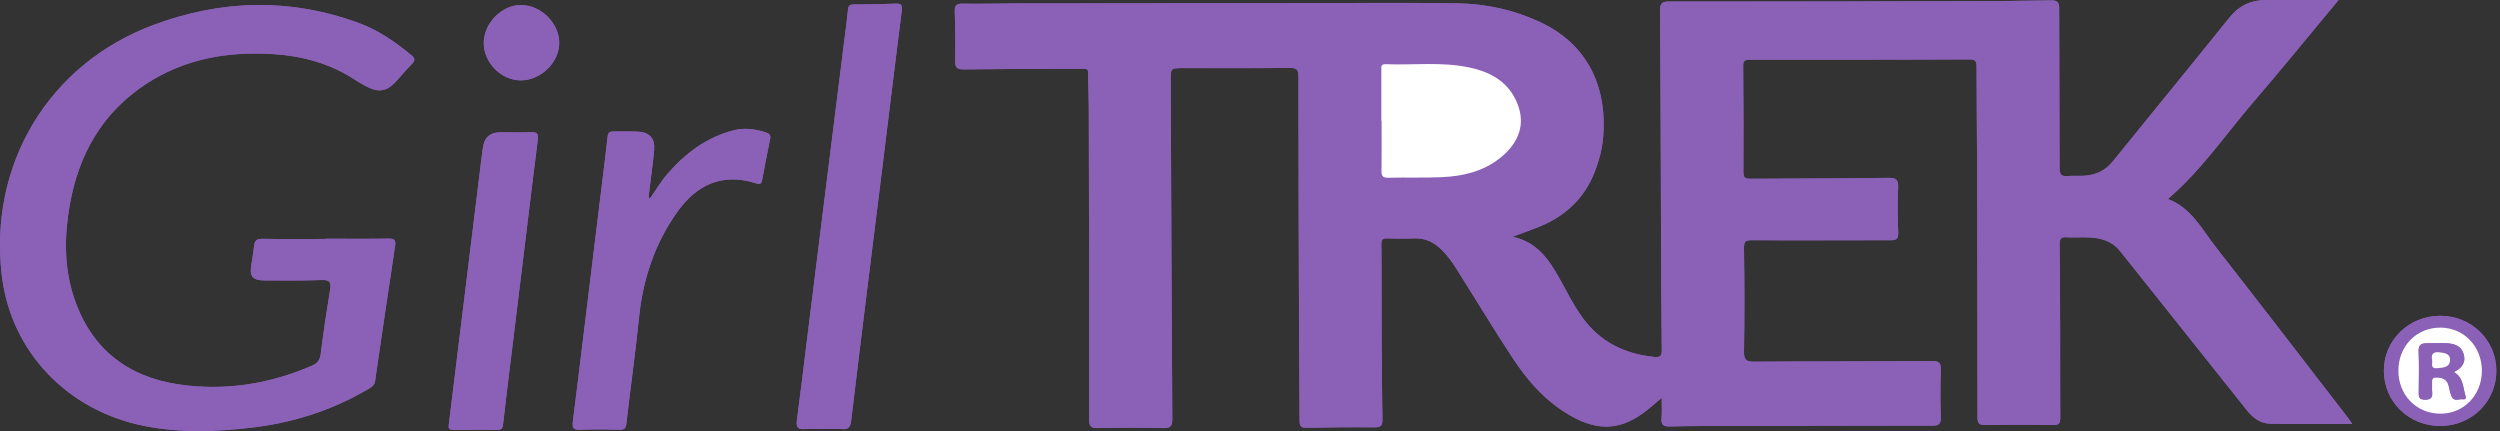<?xml version="1.0" encoding="UTF-8"?> <svg xmlns="http://www.w3.org/2000/svg" width="116" height="20" viewBox="0 0 116 20" fill="none"><rect x="0" y="0" width="116" height="20" fill="#333333" stroke="none"/><g id="a" clip-path="url(#clip0_250_3876)"><path id="Vector" d="M70.189 10.986C70.582 10.838 70.9 10.717 71.22 10.599C72.526 10.118 73.49 9.281 74.001 7.961C74.196 7.455 74.336 6.938 74.384 6.399C74.577 4.23 73.814 2.136 71.482 1.036C70.255 0.456 68.951 0.177 67.61 0.156C65.223 0.118 62.835 0.143 60.447 0.146C56.081 0.149 51.716 0.153 47.35 0.159C46.452 0.16 45.554 0.186 44.656 0.172C44.354 0.167 44.292 0.271 44.301 0.549C44.326 1.305 44.339 2.062 44.32 2.818C44.312 3.144 44.413 3.224 44.729 3.22C46.474 3.198 48.22 3.197 49.966 3.192C50.569 3.191 50.483 3.141 50.492 3.692C50.499 4.128 50.52 4.564 50.52 4.999C50.53 9.823 50.542 14.648 50.538 19.472C50.538 19.809 50.643 19.867 50.95 19.862C51.951 19.843 52.953 19.84 53.954 19.863C54.296 19.87 54.398 19.79 54.395 19.431C54.361 14.197 54.343 8.964 54.322 3.729C54.32 3.164 54.322 3.161 54.88 3.161C56.536 3.159 58.192 3.169 59.848 3.152C60.169 3.149 60.249 3.234 60.249 3.552C60.249 7.632 60.263 11.712 60.277 15.792C60.281 17.036 60.304 18.28 60.301 19.524C60.301 19.778 60.37 19.853 60.624 19.848C61.676 19.828 62.729 19.817 63.781 19.828C64.076 19.831 64.149 19.741 64.144 19.457C64.12 18.098 64.114 16.738 64.108 15.379C64.102 14.031 64.111 12.684 64.095 11.337C64.093 11.105 64.165 11.055 64.374 11.062C64.784 11.075 65.197 11.08 65.607 11.062C66.118 11.038 66.526 11.23 66.882 11.581C67.149 11.844 67.371 12.14 67.569 12.456C68.435 13.833 69.279 15.225 70.169 16.587C70.891 17.691 71.758 18.669 72.931 19.322C74.218 20.038 75.272 19.944 76.425 19.031C76.64 18.861 76.844 18.677 77.102 18.457C77.102 18.816 77.12 19.109 77.097 19.398C77.073 19.689 77.151 19.794 77.469 19.787C78.508 19.761 79.549 19.769 80.588 19.767C83.606 19.759 86.622 19.747 89.639 19.751C89.946 19.751 90.065 19.691 90.053 19.355C90.026 18.624 90.028 17.892 90.053 17.161C90.064 16.843 89.977 16.753 89.654 16.756C86.906 16.772 84.159 16.764 81.412 16.784C81.041 16.786 80.915 16.72 80.921 16.314C80.949 14.723 80.945 13.132 80.921 11.541C80.917 11.224 80.964 11.144 81.293 11.146C83.424 11.159 85.555 11.143 87.686 11.148C87.963 11.148 88.094 11.118 88.077 10.78C88.042 10.089 88.048 9.395 88.073 8.702C88.087 8.359 88.002 8.248 87.637 8.254C85.507 8.282 83.376 8.281 81.245 8.296C81.028 8.298 80.893 8.287 80.894 7.998C80.904 6.356 80.898 4.713 80.884 3.071C80.881 2.834 80.948 2.77 81.186 2.77C84.588 2.774 87.99 2.77 91.393 2.757C91.645 2.757 91.714 2.827 91.714 3.079C91.713 4.682 91.734 6.285 91.738 7.888C91.749 11.712 91.759 15.535 91.757 19.359C91.757 19.65 91.835 19.725 92.122 19.72C93.174 19.703 94.228 19.705 95.28 19.72C95.545 19.724 95.598 19.632 95.596 19.39C95.586 18.081 95.594 16.772 95.591 15.463C95.587 14.091 95.581 12.719 95.566 11.346C95.564 11.111 95.607 10.989 95.881 11.008C96.226 11.032 96.575 11.002 96.92 11.017C97.486 11.043 97.996 11.177 98.379 11.66C100.324 14.113 102.286 16.551 104.229 19.005C104.527 19.381 104.871 19.654 105.347 19.662C106.597 19.681 107.848 19.669 109.139 19.669C109.063 19.556 109.011 19.471 108.951 19.393C106.92 16.764 104.896 14.128 102.849 11.512C102.179 10.655 101.665 9.628 100.588 9.235C102.149 7.906 103.286 6.211 104.604 4.681C105.917 3.156 107.185 1.59 108.505 0.004C107.34 0.004 106.261 0.011 105.183 0.002C104.47 -0.005 103.906 0.244 103.448 0.815C101.656 3.045 99.838 5.254 98.041 7.48C97.692 7.914 97.253 8.12 96.719 8.155C96.463 8.172 96.204 8.145 95.949 8.17C95.651 8.2 95.562 8.102 95.562 7.793C95.566 5.331 95.544 2.868 95.546 0.405C95.546 0.104 95.471 0.014 95.165 0.019C93.817 0.046 92.47 0.052 91.122 0.056C86.565 0.066 82.007 0.077 77.45 0.072C77.11 0.072 77.026 0.152 77.029 0.493C77.054 3.944 77.058 7.395 77.072 10.846C77.079 12.642 77.088 14.438 77.106 16.234C77.109 16.491 77.062 16.593 76.768 16.564C75.379 16.427 74.237 15.865 73.41 14.714C73.012 14.161 72.711 13.552 72.381 12.959C71.888 12.072 71.345 11.24 70.189 10.987V10.986ZM15.097 11.077C15.097 11.077 15.097 11.085 15.097 11.089C14.121 11.089 13.146 11.099 12.17 11.083C11.9 11.078 11.811 11.181 11.787 11.427C11.759 11.719 11.707 12.01 11.66 12.301C11.572 12.823 11.725 13.011 12.268 13.013C13.154 13.015 14.041 13.026 14.925 12.994C15.297 12.98 15.376 13.092 15.319 13.441C15.157 14.427 15.007 15.415 14.884 16.406C14.848 16.7 14.741 16.854 14.469 16.971C12.491 17.827 10.426 18.149 8.302 17.838C5.891 17.484 4.213 16.16 3.433 13.806C2.965 12.396 2.984 10.951 3.238 9.51C3.651 7.16 4.752 5.22 6.785 3.893C8.561 2.734 10.542 2.384 12.629 2.508C14.038 2.592 15.356 2.953 16.54 3.746C16.709 3.86 16.892 3.957 17.075 4.049C17.566 4.295 17.95 4.23 18.326 3.832C18.59 3.553 18.832 3.251 19.104 2.979C19.273 2.811 19.27 2.714 19.084 2.559C18.349 1.949 17.567 1.408 16.669 1.077C13.475 -0.104 10.267 -0.018 7.112 1.161C2.242 2.982 -0.534 7.639 0.086 12.797C0.511 16.334 3.149 19.086 6.757 19.777C8.39 20.09 10.025 20.035 11.66 19.844C13.606 19.617 15.438 19.033 17.128 18.027C17.265 17.946 17.375 17.867 17.402 17.688C17.707 15.597 18.015 13.506 18.332 11.416C18.374 11.144 18.301 11.066 18.023 11.071C17.048 11.087 16.072 11.077 15.097 11.077ZM38.203 19.901C38.486 19.901 38.772 19.875 39.05 19.908C39.374 19.946 39.461 19.798 39.495 19.512C39.727 17.553 39.97 15.595 40.212 13.637C40.481 11.463 40.753 9.29 41.022 7.117C41.295 4.905 41.563 2.692 41.843 0.481C41.874 0.238 41.819 0.161 41.574 0.17C40.92 0.194 40.266 0.203 39.612 0.206C39.44 0.207 39.366 0.253 39.349 0.437C39.306 0.896 39.239 1.353 39.182 1.811C38.884 4.2 38.585 6.589 38.287 8.979C38.015 11.165 37.743 13.351 37.472 15.538C37.308 16.86 37.153 18.183 36.975 19.504C36.931 19.834 37.032 19.937 37.356 19.907C37.636 19.881 37.92 19.901 38.203 19.901H38.203ZM30.153 9.22C30.064 9.129 30.103 9.05 30.112 8.981C30.191 8.306 30.294 7.635 30.352 6.959C30.398 6.432 30.145 6.145 29.634 6.111C29.238 6.085 28.838 6.108 28.441 6.103C28.283 6.101 28.214 6.167 28.196 6.327C28.124 6.976 28.043 7.625 27.963 8.273C27.692 10.498 27.42 12.723 27.148 14.949C26.96 16.487 26.776 18.027 26.58 19.564C26.546 19.839 26.59 19.954 26.906 19.94C27.521 19.913 28.137 19.924 28.753 19.936C28.957 19.94 29.035 19.89 29.06 19.67C29.25 18.028 29.482 16.392 29.649 14.748C29.833 12.95 30.385 11.29 31.434 9.822C32.333 8.566 33.53 8.007 35.084 8.507C35.257 8.564 35.332 8.542 35.367 8.342C35.477 7.712 35.606 7.085 35.734 6.458C35.768 6.288 35.713 6.201 35.544 6.147C35.058 5.992 34.563 5.917 34.067 6.041C32.8 6.356 31.809 7.102 30.967 8.072C30.659 8.426 30.426 8.834 30.153 9.221V9.22ZM22.028 19.943C22.374 19.943 22.721 19.938 23.067 19.945C23.237 19.949 23.318 19.9 23.339 19.713C23.434 18.848 23.543 17.984 23.649 17.12C23.919 14.909 24.19 12.698 24.46 10.486C24.624 9.152 24.782 7.817 24.954 6.483C24.988 6.217 24.925 6.119 24.641 6.132C24.167 6.154 23.692 6.138 23.217 6.138C22.735 6.138 22.464 6.384 22.404 6.876C22.384 7.041 22.358 7.206 22.337 7.371C22.066 9.582 21.795 11.793 21.523 14.005C21.29 15.911 21.059 17.819 20.821 19.724C20.799 19.904 20.865 19.949 21.026 19.946C21.36 19.94 21.693 19.945 22.027 19.945L22.028 19.943ZM22.446 1.994C22.445 2.907 23.253 3.726 24.158 3.729C25.097 3.732 25.957 2.889 25.948 1.977C25.939 1.068 25.103 0.242 24.184 0.234C23.286 0.225 22.447 1.075 22.446 1.994ZM110.611 17.216C110.623 18.652 111.774 19.77 113.238 19.765C114.696 19.76 115.843 18.619 115.831 17.184C115.819 15.77 114.669 14.652 113.225 14.653C111.766 14.653 110.6 15.796 110.611 17.216Z" fill="#8A61B6"></path><path id="Vector_2" d="M70.189 10.986C71.345 11.238 71.888 12.071 72.381 12.957C72.711 13.55 73.012 14.159 73.41 14.713C74.236 15.864 75.379 16.426 76.768 16.562C77.062 16.591 77.109 16.49 77.106 16.232C77.088 14.437 77.078 12.641 77.072 10.845C77.058 7.393 77.054 3.942 77.028 0.491C77.026 0.15 77.11 0.071 77.449 0.071C82.007 0.076 86.565 0.065 91.122 0.054C92.469 0.051 93.817 0.044 95.164 0.018C95.47 0.012 95.546 0.103 95.546 0.403C95.544 2.866 95.565 5.329 95.562 7.792C95.562 8.1 95.651 8.198 95.949 8.169C96.204 8.143 96.463 8.17 96.718 8.153C97.253 8.118 97.692 7.912 98.041 7.479C99.837 5.253 101.656 3.044 103.447 0.813C103.906 0.243 104.469 -0.005 105.182 8.60244e-05C106.261 0.009 107.339 0.002 108.505 0.002C107.184 1.59 105.917 3.154 104.604 4.679C103.285 6.209 102.148 7.904 100.587 9.233C101.665 9.627 102.178 10.653 102.849 11.511C104.896 14.127 106.919 16.762 108.95 19.391C109.011 19.469 109.062 19.555 109.139 19.667C107.847 19.667 106.597 19.68 105.347 19.66C104.87 19.652 104.526 19.38 104.229 19.003C102.286 16.55 100.324 14.111 98.379 11.659C97.996 11.175 97.486 11.041 96.92 11.016C96.573 11 96.225 11.03 95.88 11.006C95.607 10.988 95.564 11.109 95.566 11.344C95.581 12.716 95.587 14.089 95.591 15.462C95.594 16.771 95.586 18.08 95.596 19.388C95.598 19.63 95.544 19.723 95.28 19.719C94.227 19.703 93.174 19.702 92.122 19.719C91.835 19.723 91.756 19.649 91.756 19.357C91.759 15.534 91.749 11.71 91.738 7.887C91.733 6.283 91.713 4.68 91.714 3.077C91.714 2.825 91.645 2.755 91.393 2.756C87.99 2.768 84.588 2.772 81.186 2.768C80.947 2.768 80.882 2.833 80.883 3.07C80.897 4.712 80.904 6.354 80.894 7.996C80.893 8.285 81.028 8.296 81.245 8.295C83.376 8.28 85.506 8.281 87.637 8.252C88.001 8.248 88.086 8.358 88.073 8.701C88.047 9.393 88.041 10.088 88.076 10.779C88.093 11.117 87.963 11.147 87.686 11.146C85.555 11.141 83.423 11.158 81.293 11.144C80.964 11.142 80.916 11.223 80.921 11.539C80.945 13.13 80.949 14.721 80.921 16.312C80.914 16.718 81.04 16.785 81.411 16.782C84.159 16.762 86.906 16.771 89.653 16.754C89.977 16.752 90.063 16.842 90.053 17.16C90.029 17.89 90.027 18.623 90.053 19.353C90.065 19.689 89.946 19.75 89.639 19.75C86.622 19.746 83.605 19.757 80.588 19.765C79.548 19.768 78.508 19.76 77.469 19.785C77.152 19.793 77.073 19.688 77.096 19.396C77.119 19.107 77.102 18.814 77.102 18.456C76.844 18.675 76.64 18.859 76.425 19.03C75.272 19.942 74.218 20.036 72.931 19.321C71.757 18.668 70.89 17.689 70.169 16.585C69.28 15.223 68.435 13.832 67.569 12.454C67.371 12.139 67.148 11.843 66.882 11.579C66.526 11.229 66.118 11.037 65.606 11.06C65.196 11.08 64.785 11.073 64.374 11.06C64.164 11.054 64.092 11.104 64.095 11.336C64.11 12.683 64.102 14.03 64.108 15.377C64.114 16.737 64.12 18.096 64.143 19.456C64.148 19.739 64.076 19.83 63.781 19.827C62.729 19.816 61.676 19.827 60.624 19.847C60.37 19.851 60.3 19.776 60.301 19.523C60.304 18.279 60.281 17.035 60.277 15.79C60.263 11.71 60.249 7.631 60.249 3.551C60.249 3.232 60.17 3.147 59.848 3.151C58.192 3.168 56.536 3.158 54.879 3.159C54.322 3.159 54.319 3.162 54.322 3.728C54.343 8.962 54.36 14.195 54.395 19.43C54.397 19.79 54.296 19.869 53.953 19.861C52.953 19.838 51.951 19.841 50.949 19.861C50.642 19.867 50.538 19.807 50.538 19.471C50.541 14.646 50.531 9.822 50.52 4.998C50.519 4.562 50.498 4.127 50.491 3.691C50.482 3.138 50.569 3.189 49.966 3.191C48.22 3.195 46.474 3.196 44.728 3.218C44.412 3.222 44.312 3.142 44.32 2.817C44.338 2.061 44.325 1.304 44.301 0.547C44.291 0.271 44.354 0.167 44.655 0.17C45.553 0.184 46.451 0.158 47.35 0.157C51.715 0.151 56.081 0.147 60.446 0.144C62.834 0.143 65.223 0.117 67.61 0.154C68.952 0.175 70.255 0.456 71.482 1.035C73.813 2.135 74.577 4.228 74.383 6.397C74.336 6.936 74.195 7.454 74 7.959C73.49 9.28 72.526 10.117 71.22 10.598C70.9 10.716 70.582 10.837 70.189 10.984V10.986ZM64.094 5.604C64.098 5.604 64.103 5.604 64.106 5.604C64.106 6.374 64.113 7.142 64.102 7.911C64.098 8.145 64.139 8.254 64.412 8.248C65.245 8.226 66.08 8.259 66.912 8.221C67.884 8.175 68.82 7.959 69.603 7.333C70.516 6.601 70.783 5.728 70.402 4.795C70.005 3.82 69.209 3.363 68.237 3.144C66.932 2.852 65.605 3.031 64.288 2.98C64.056 2.971 64.094 3.123 64.094 3.259C64.094 4.041 64.094 4.823 64.094 5.605V5.604Z" fill="#8A61B6"></path><path id="Vector_3" d="M15.097 11.077C16.072 11.077 17.048 11.087 18.023 11.071C18.301 11.066 18.374 11.144 18.332 11.416C18.015 13.506 17.707 15.597 17.402 17.688C17.375 17.867 17.265 17.946 17.128 18.027C15.438 19.033 13.607 19.617 11.66 19.844C10.025 20.035 8.39 20.09 6.757 19.777C3.15 19.086 0.511 16.334 0.086 12.797C-0.534 7.639 2.242 2.982 7.112 1.161C10.267 -0.018 13.475 -0.104 16.668 1.075C17.567 1.408 18.348 1.947 19.082 2.558C19.269 2.713 19.271 2.81 19.102 2.978C18.83 3.249 18.589 3.551 18.324 3.83C17.948 4.228 17.564 4.293 17.073 4.047C16.89 3.955 16.708 3.857 16.538 3.744C15.354 2.952 14.036 2.59 12.628 2.506C10.54 2.382 8.56 2.732 6.784 3.891C4.75 5.219 3.65 7.158 3.236 9.509C2.983 10.949 2.963 12.395 3.431 13.805C4.212 16.158 5.89 17.482 8.3 17.836C10.425 18.148 12.49 17.825 14.468 16.97C14.738 16.853 14.845 16.698 14.883 16.405C15.005 15.413 15.155 14.425 15.317 13.439C15.374 13.092 15.296 12.979 14.923 12.992C14.038 13.024 13.153 13.014 12.267 13.011C11.724 13.01 11.571 12.822 11.658 12.299C11.707 12.008 11.758 11.718 11.786 11.425C11.81 11.18 11.899 11.076 12.168 11.081C13.143 11.098 14.119 11.087 15.095 11.087C15.095 11.084 15.095 11.08 15.095 11.076L15.097 11.077Z" fill="#8A61B6"></path><path id="Vector_4" d="M38.203 19.901C37.921 19.901 37.636 19.881 37.356 19.907C37.032 19.937 36.932 19.834 36.976 19.503C37.152 18.183 37.308 16.86 37.472 15.538C37.743 13.352 38.015 11.166 38.288 8.979C38.585 6.589 38.884 4.2 39.183 1.811C39.24 1.353 39.306 0.896 39.349 0.437C39.366 0.252 39.441 0.207 39.613 0.206C40.266 0.203 40.921 0.193 41.574 0.17C41.82 0.162 41.874 0.238 41.844 0.481C41.562 2.692 41.295 4.904 41.022 7.117C40.753 9.29 40.481 11.463 40.212 13.637C39.97 15.595 39.728 17.552 39.495 19.512C39.461 19.798 39.374 19.946 39.05 19.908C38.772 19.876 38.486 19.901 38.204 19.901H38.203Z" fill="#8A61B6"></path><path id="Vector_5" d="M30.153 9.22C30.426 8.833 30.66 8.426 30.966 8.072C31.809 7.102 32.8 6.355 34.067 6.04C34.562 5.916 35.058 5.991 35.544 6.146C35.712 6.2 35.768 6.286 35.733 6.457C35.606 7.084 35.477 7.711 35.366 8.342C35.332 8.541 35.257 8.563 35.083 8.507C33.53 8.006 32.332 8.565 31.434 9.822C30.385 11.289 29.832 12.95 29.649 14.747C29.482 16.391 29.249 18.028 29.06 19.669C29.035 19.889 28.957 19.939 28.753 19.935C28.137 19.924 27.52 19.912 26.905 19.939C26.589 19.953 26.545 19.838 26.58 19.564C26.776 18.026 26.959 16.486 27.147 14.948C27.419 12.722 27.692 10.498 27.963 8.272C28.042 7.624 28.124 6.976 28.196 6.327C28.213 6.166 28.283 6.101 28.44 6.102C28.838 6.106 29.237 6.085 29.633 6.111C30.145 6.144 30.397 6.431 30.352 6.958C30.294 7.634 30.191 8.306 30.111 8.98C30.103 9.049 30.064 9.128 30.153 9.22V9.22Z" fill="#8A61B6"></path><path id="Vector_6" d="M22.027 19.943C21.694 19.943 21.36 19.939 21.027 19.944C20.865 19.948 20.799 19.904 20.822 19.722C21.06 17.817 21.29 15.91 21.524 14.003C21.795 11.792 22.066 9.581 22.338 7.369C22.358 7.204 22.384 7.039 22.404 6.874C22.464 6.383 22.735 6.137 23.218 6.137C23.692 6.137 24.168 6.152 24.641 6.131C24.925 6.117 24.988 6.215 24.954 6.481C24.782 7.815 24.624 9.15 24.461 10.484C24.19 12.696 23.92 14.907 23.649 17.118C23.544 17.983 23.435 18.847 23.339 19.712C23.319 19.897 23.238 19.948 23.067 19.944C22.721 19.936 22.374 19.941 22.028 19.941L22.027 19.943Z" fill="#8A61B6"></path><path id="Vector_7" d="M22.446 1.994C22.447 1.074 23.286 0.225 24.184 0.233C25.103 0.242 25.939 1.068 25.948 1.976C25.958 2.89 25.097 3.732 24.158 3.729C23.253 3.725 22.445 2.907 22.446 1.994Z" fill="#8A61B6"></path><path id="Vector_8" d="M110.61 17.216C110.6 15.797 111.765 14.653 113.224 14.653C114.668 14.653 115.818 15.77 115.83 17.184C115.841 18.619 114.695 19.759 113.237 19.765C111.774 19.77 110.622 18.652 110.61 17.216ZM111.286 17.184C111.278 18.322 112.107 19.183 113.219 19.195C114.301 19.207 115.145 18.353 115.159 17.233C115.174 16.096 114.338 15.208 113.245 15.201C112.134 15.195 111.293 16.046 111.286 17.184H111.286Z" fill="#8A61B6"></path><path id="Vector_9" d="M64.094 5.604C64.094 4.823 64.094 4.04 64.094 3.259C64.094 3.122 64.057 2.97 64.288 2.979C65.605 3.03 66.932 2.851 68.237 3.144C69.209 3.362 70.005 3.82 70.402 4.794C70.782 5.727 70.516 6.6 69.603 7.332C68.82 7.958 67.884 8.174 66.912 8.22C66.08 8.259 65.244 8.225 64.412 8.247C64.139 8.254 64.098 8.145 64.102 7.911C64.113 7.142 64.106 6.373 64.106 5.603C64.103 5.603 64.098 5.603 64.094 5.603V5.604Z" fill="white"></path><path id="Vector_10" d="M111.286 17.184C111.294 16.046 112.134 15.194 113.245 15.201C114.337 15.208 115.174 16.096 115.159 17.233C115.144 18.354 114.3 19.207 113.219 19.195C112.106 19.183 111.278 18.322 111.285 17.184H111.286ZM113.861 17.264C114.224 17.082 114.434 16.823 114.31 16.421C114.185 16.022 113.843 15.939 113.482 15.925C113.187 15.914 112.892 15.932 112.597 15.929C112.331 15.926 112.213 16.017 112.224 16.314C112.249 16.929 112.236 17.545 112.23 18.161C112.227 18.379 112.208 18.549 112.533 18.545C112.835 18.541 112.871 18.411 112.851 18.173C112.838 18.02 112.855 17.865 112.848 17.711C112.841 17.562 112.902 17.508 113.051 17.51C113.354 17.516 113.571 17.617 113.63 17.948C113.657 18.098 113.695 18.251 113.755 18.39C113.871 18.659 114.113 18.495 114.297 18.526C114.4 18.544 114.43 18.463 114.401 18.377C114.274 17.987 114.311 17.522 113.861 17.264Z" fill="white"></path><path id="Vector_11" d="M113.861 17.264C114.311 17.522 114.274 17.988 114.401 18.377C114.429 18.463 114.4 18.544 114.297 18.526C114.113 18.494 113.87 18.659 113.755 18.39C113.695 18.251 113.657 18.098 113.63 17.948C113.571 17.617 113.354 17.516 113.051 17.51C112.902 17.507 112.841 17.562 112.848 17.711C112.855 17.865 112.839 18.02 112.851 18.173C112.871 18.411 112.835 18.541 112.533 18.545C112.208 18.549 112.227 18.379 112.23 18.161C112.236 17.545 112.249 16.928 112.224 16.314C112.213 16.017 112.331 15.926 112.597 15.929C112.892 15.932 113.187 15.914 113.482 15.925C113.843 15.939 114.185 16.022 114.309 16.421C114.434 16.823 114.225 17.081 113.861 17.264ZM112.85 16.714C112.873 16.872 112.754 17.123 113.097 17.085C113.355 17.055 113.659 17.057 113.681 16.725C113.704 16.4 113.419 16.373 113.168 16.346C112.881 16.315 112.801 16.453 112.849 16.714H112.85Z" fill="#8A61B6"></path><path id="Vector_12" d="M112.85 16.714C112.802 16.453 112.882 16.315 113.169 16.346C113.42 16.373 113.704 16.4 113.682 16.725C113.66 17.057 113.355 17.055 113.098 17.085C112.754 17.124 112.873 16.872 112.851 16.714H112.85Z" fill="white"></path></g><defs><clipPath id="clip0_250_3876"><rect width="115.831" height="20" fill="white"></rect></clipPath></defs></svg> 